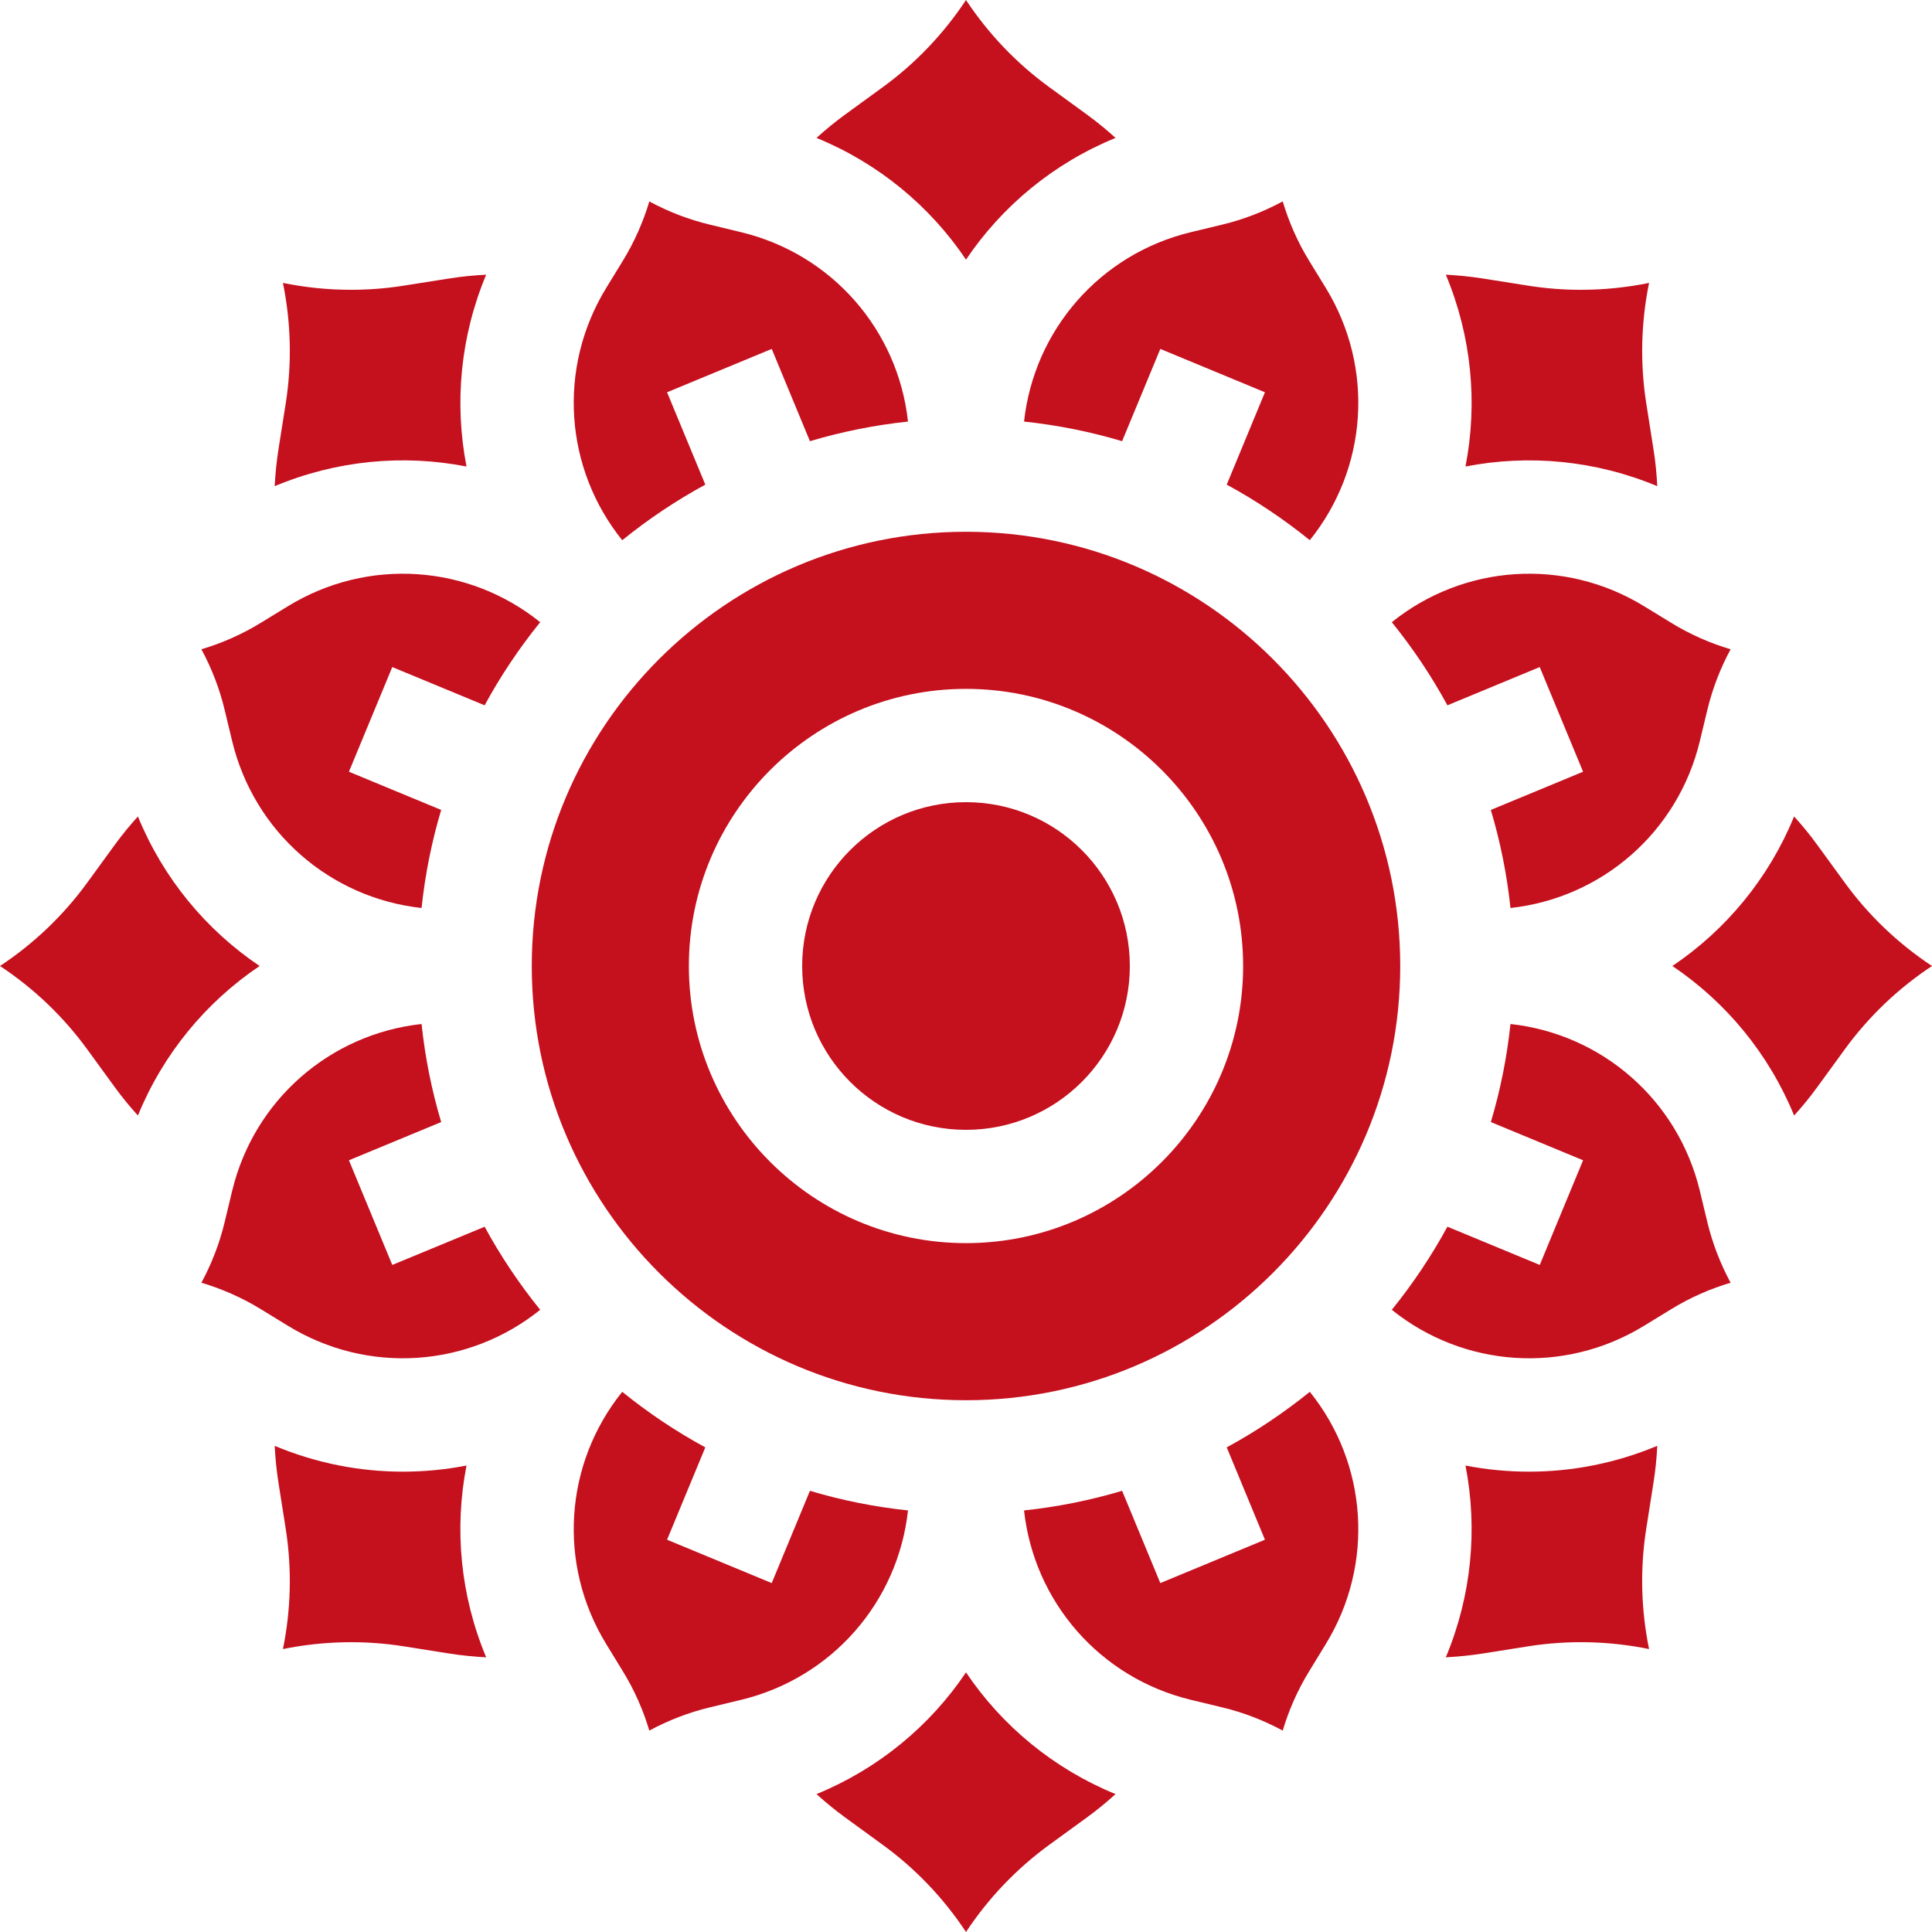 <svg width="45" height="45" viewBox="0 0 45 45" fill="none" xmlns="http://www.w3.org/2000/svg">
<g clip-path="url(#clip0_299_177)">
<path d="M23.852 9.819C24.636 9.902 25.4 10.056 26.136 10.276L27.026 8.127L29.463 9.137L28.573 11.288C29.258 11.66 29.905 12.095 30.508 12.582C31.852 10.912 32.022 8.573 30.881 6.708L30.49 6.07C30.224 5.635 30.02 5.171 29.877 4.691C29.436 4.929 28.964 5.113 28.468 5.232L27.74 5.407C25.617 5.918 24.085 7.691 23.852 9.819Z" fill="#C5101E"/>
<path d="M22.5 6.047C23.341 4.798 24.543 3.802 25.983 3.212C25.772 3.021 25.552 2.84 25.32 2.671L24.441 2.031C23.669 1.47 23.015 0.779 22.5 0C21.985 0.779 21.332 1.47 20.56 2.031L19.681 2.671C19.449 2.84 19.229 3.021 19.018 3.212C20.458 3.802 21.66 4.798 22.5 6.047Z" fill="#C5101E"/>
<path d="M10.866 10.866C10.578 9.388 10.723 7.834 11.324 6.398C11.04 6.413 10.756 6.44 10.472 6.485L9.398 6.654C8.991 6.719 8.581 6.75 8.174 6.75C7.64 6.75 7.109 6.695 6.59 6.59C6.777 7.505 6.803 8.456 6.655 9.398L6.485 10.472C6.441 10.756 6.413 11.04 6.398 11.324C7.834 10.723 9.388 10.577 10.866 10.866Z" fill="#C5101E"/>
<path d="M5.407 17.26C5.919 19.383 7.691 20.916 9.819 21.149C9.902 20.364 10.056 19.601 10.276 18.865L8.127 17.975L9.137 15.537L11.288 16.428C11.66 15.742 12.095 15.095 12.582 14.492C10.912 13.149 8.573 12.978 6.708 14.119L6.069 14.51C5.635 14.776 5.171 14.98 4.691 15.123C4.929 15.564 5.113 16.036 5.232 16.532L5.407 17.26Z" fill="#C5101E"/>
<path d="M16.428 11.288L15.537 9.137L17.975 8.127L18.865 10.276C19.601 10.057 20.364 9.902 21.149 9.819C20.916 7.691 19.383 5.919 17.26 5.408L16.532 5.232C16.037 5.113 15.564 4.93 15.124 4.692C14.981 5.171 14.776 5.635 14.51 6.07L14.119 6.708C12.979 8.573 13.149 10.913 14.493 12.583C15.095 12.095 15.743 11.661 16.428 11.288Z" fill="#C5101E"/>
<path d="M35.863 15.537L36.873 17.975L34.724 18.865C34.944 19.601 35.099 20.364 35.182 21.149C37.31 20.916 39.082 19.383 39.593 17.26L39.768 16.532C39.888 16.036 40.071 15.563 40.309 15.123C39.829 14.98 39.365 14.776 38.931 14.51L38.292 14.119C36.428 12.978 34.088 13.149 32.418 14.492C32.906 15.095 33.34 15.742 33.713 16.428L35.863 15.537Z" fill="#C5101E"/>
<path d="M22.5 12.386C16.923 12.386 12.386 16.923 12.386 22.5C12.386 28.077 16.923 32.614 22.5 32.614C28.077 32.614 32.614 28.077 32.614 22.5C32.614 16.923 28.077 12.386 22.5 12.386ZM22.5 28.955C18.941 28.955 16.045 26.059 16.045 22.5C16.045 18.941 18.941 16.045 22.5 16.045C26.059 16.045 28.955 18.941 28.955 22.5C28.955 26.059 26.059 28.955 22.5 28.955Z" fill="#C5101E"/>
<path d="M34.134 10.866C35.611 10.578 37.165 10.723 38.601 11.324C38.587 11.04 38.559 10.756 38.514 10.472L38.345 9.398C38.197 8.456 38.223 7.505 38.41 6.59C37.891 6.695 37.36 6.75 36.826 6.75C36.419 6.751 36.009 6.719 35.602 6.655L34.527 6.485C34.244 6.441 33.96 6.413 33.676 6.398C34.277 7.835 34.422 9.388 34.134 10.866Z" fill="#C5101E"/>
<path d="M22.5 26.316C24.608 26.316 26.316 24.608 26.316 22.5C26.316 20.392 24.608 18.684 22.5 18.684C20.392 18.684 18.684 20.392 18.684 22.5C18.684 24.608 20.392 26.316 22.5 26.316Z" fill="#C5101E"/>
<path d="M22.5 38.953C21.66 40.202 20.458 41.198 19.018 41.788C19.229 41.979 19.449 42.16 19.681 42.329L20.56 42.969C21.332 43.53 21.985 44.221 22.5 45C23.015 44.221 23.669 43.53 24.44 42.969L25.32 42.329C25.552 42.16 25.772 41.979 25.983 41.788C24.543 41.198 23.341 40.202 22.5 38.953Z" fill="#C5101E"/>
<path d="M39.593 27.74C39.082 25.617 37.31 24.084 35.182 23.851C35.099 24.636 34.944 25.399 34.725 26.135L36.873 27.025L35.864 29.463L33.713 28.572C33.34 29.258 32.905 29.905 32.418 30.508C34.088 31.851 36.428 32.022 38.292 30.881L38.931 30.49C39.365 30.224 39.829 30.02 40.309 29.877C40.071 29.436 39.888 28.964 39.768 28.468L39.593 27.74Z" fill="#C5101E"/>
<path d="M34.134 34.135C34.422 35.612 34.277 37.166 33.676 38.602C33.96 38.587 34.244 38.559 34.527 38.515L35.601 38.345C36.544 38.197 37.495 38.223 38.41 38.41C38.223 37.495 38.196 36.544 38.345 35.602L38.514 34.528C38.559 34.244 38.587 33.96 38.601 33.676C37.639 34.079 36.624 34.278 35.615 34.278C35.118 34.278 34.622 34.23 34.134 34.135Z" fill="#C5101E"/>
<path d="M28.573 33.712L29.463 35.863L27.026 36.873L26.136 34.724C25.4 34.943 24.636 35.098 23.852 35.181C24.085 37.309 25.618 39.081 27.741 39.593L28.468 39.768C28.964 39.887 29.437 40.071 29.877 40.309C30.02 39.829 30.224 39.365 30.491 38.93L30.881 38.292C32.022 36.428 31.852 34.088 30.508 32.418C29.905 32.905 29.258 33.34 28.573 33.712Z" fill="#C5101E"/>
<path d="M42.969 20.56L42.329 19.681C42.161 19.449 41.979 19.228 41.789 19.017C41.198 20.458 40.202 21.659 38.953 22.5C40.202 23.341 41.198 24.542 41.789 25.983C41.979 25.772 42.161 25.551 42.329 25.319L42.969 24.44C43.53 23.669 44.221 23.015 45 22.5C44.221 21.985 43.53 21.331 42.969 20.56Z" fill="#C5101E"/>
<path d="M10.866 34.135C10.378 34.23 9.882 34.278 9.384 34.278C8.375 34.278 7.36 34.079 6.398 33.677C6.413 33.961 6.44 34.244 6.485 34.528L6.654 35.602C6.803 36.544 6.777 37.495 6.59 38.41C7.505 38.224 8.456 38.197 9.398 38.345L10.472 38.515C10.755 38.559 11.04 38.587 11.324 38.602C10.723 37.166 10.577 35.612 10.866 34.135Z" fill="#C5101E"/>
<path d="M9.137 29.463L8.127 27.025L10.276 26.135C10.056 25.399 9.902 24.636 9.819 23.851C7.691 24.084 5.918 25.617 5.407 27.74L5.232 28.468C5.113 28.964 4.929 29.436 4.691 29.877C5.171 30.02 5.635 30.224 6.07 30.49L6.708 30.881C8.573 32.022 10.912 31.851 12.582 30.508C12.095 29.905 11.66 29.258 11.288 28.573L9.137 29.463Z" fill="#C5101E"/>
<path d="M6.047 22.5C4.798 21.659 3.802 20.458 3.212 19.017C3.021 19.228 2.84 19.449 2.671 19.681L2.031 20.56C1.47 21.331 0.779 21.985 0 22.5C0.779 23.015 1.47 23.669 2.031 24.44L2.671 25.319C2.84 25.551 3.021 25.772 3.212 25.983C3.802 24.542 4.798 23.341 6.047 22.5Z" fill="#C5101E"/>
<path d="M21.149 35.181C20.364 35.098 19.601 34.944 18.865 34.724L17.975 36.873L15.537 35.863L16.428 33.712C15.742 33.34 15.095 32.905 14.493 32.418C13.149 34.088 12.979 36.428 14.119 38.292L14.51 38.931C14.776 39.365 14.981 39.829 15.124 40.309C15.564 40.071 16.037 39.887 16.532 39.768L17.26 39.593C19.383 39.081 20.916 37.309 21.149 35.181Z" fill="#C5101E"/>
</g>
<defs>
<clipPath id="clip0_299_177">
<rect width="45" height="45" fill="white"/>
</clipPath>
</defs>
</svg>
